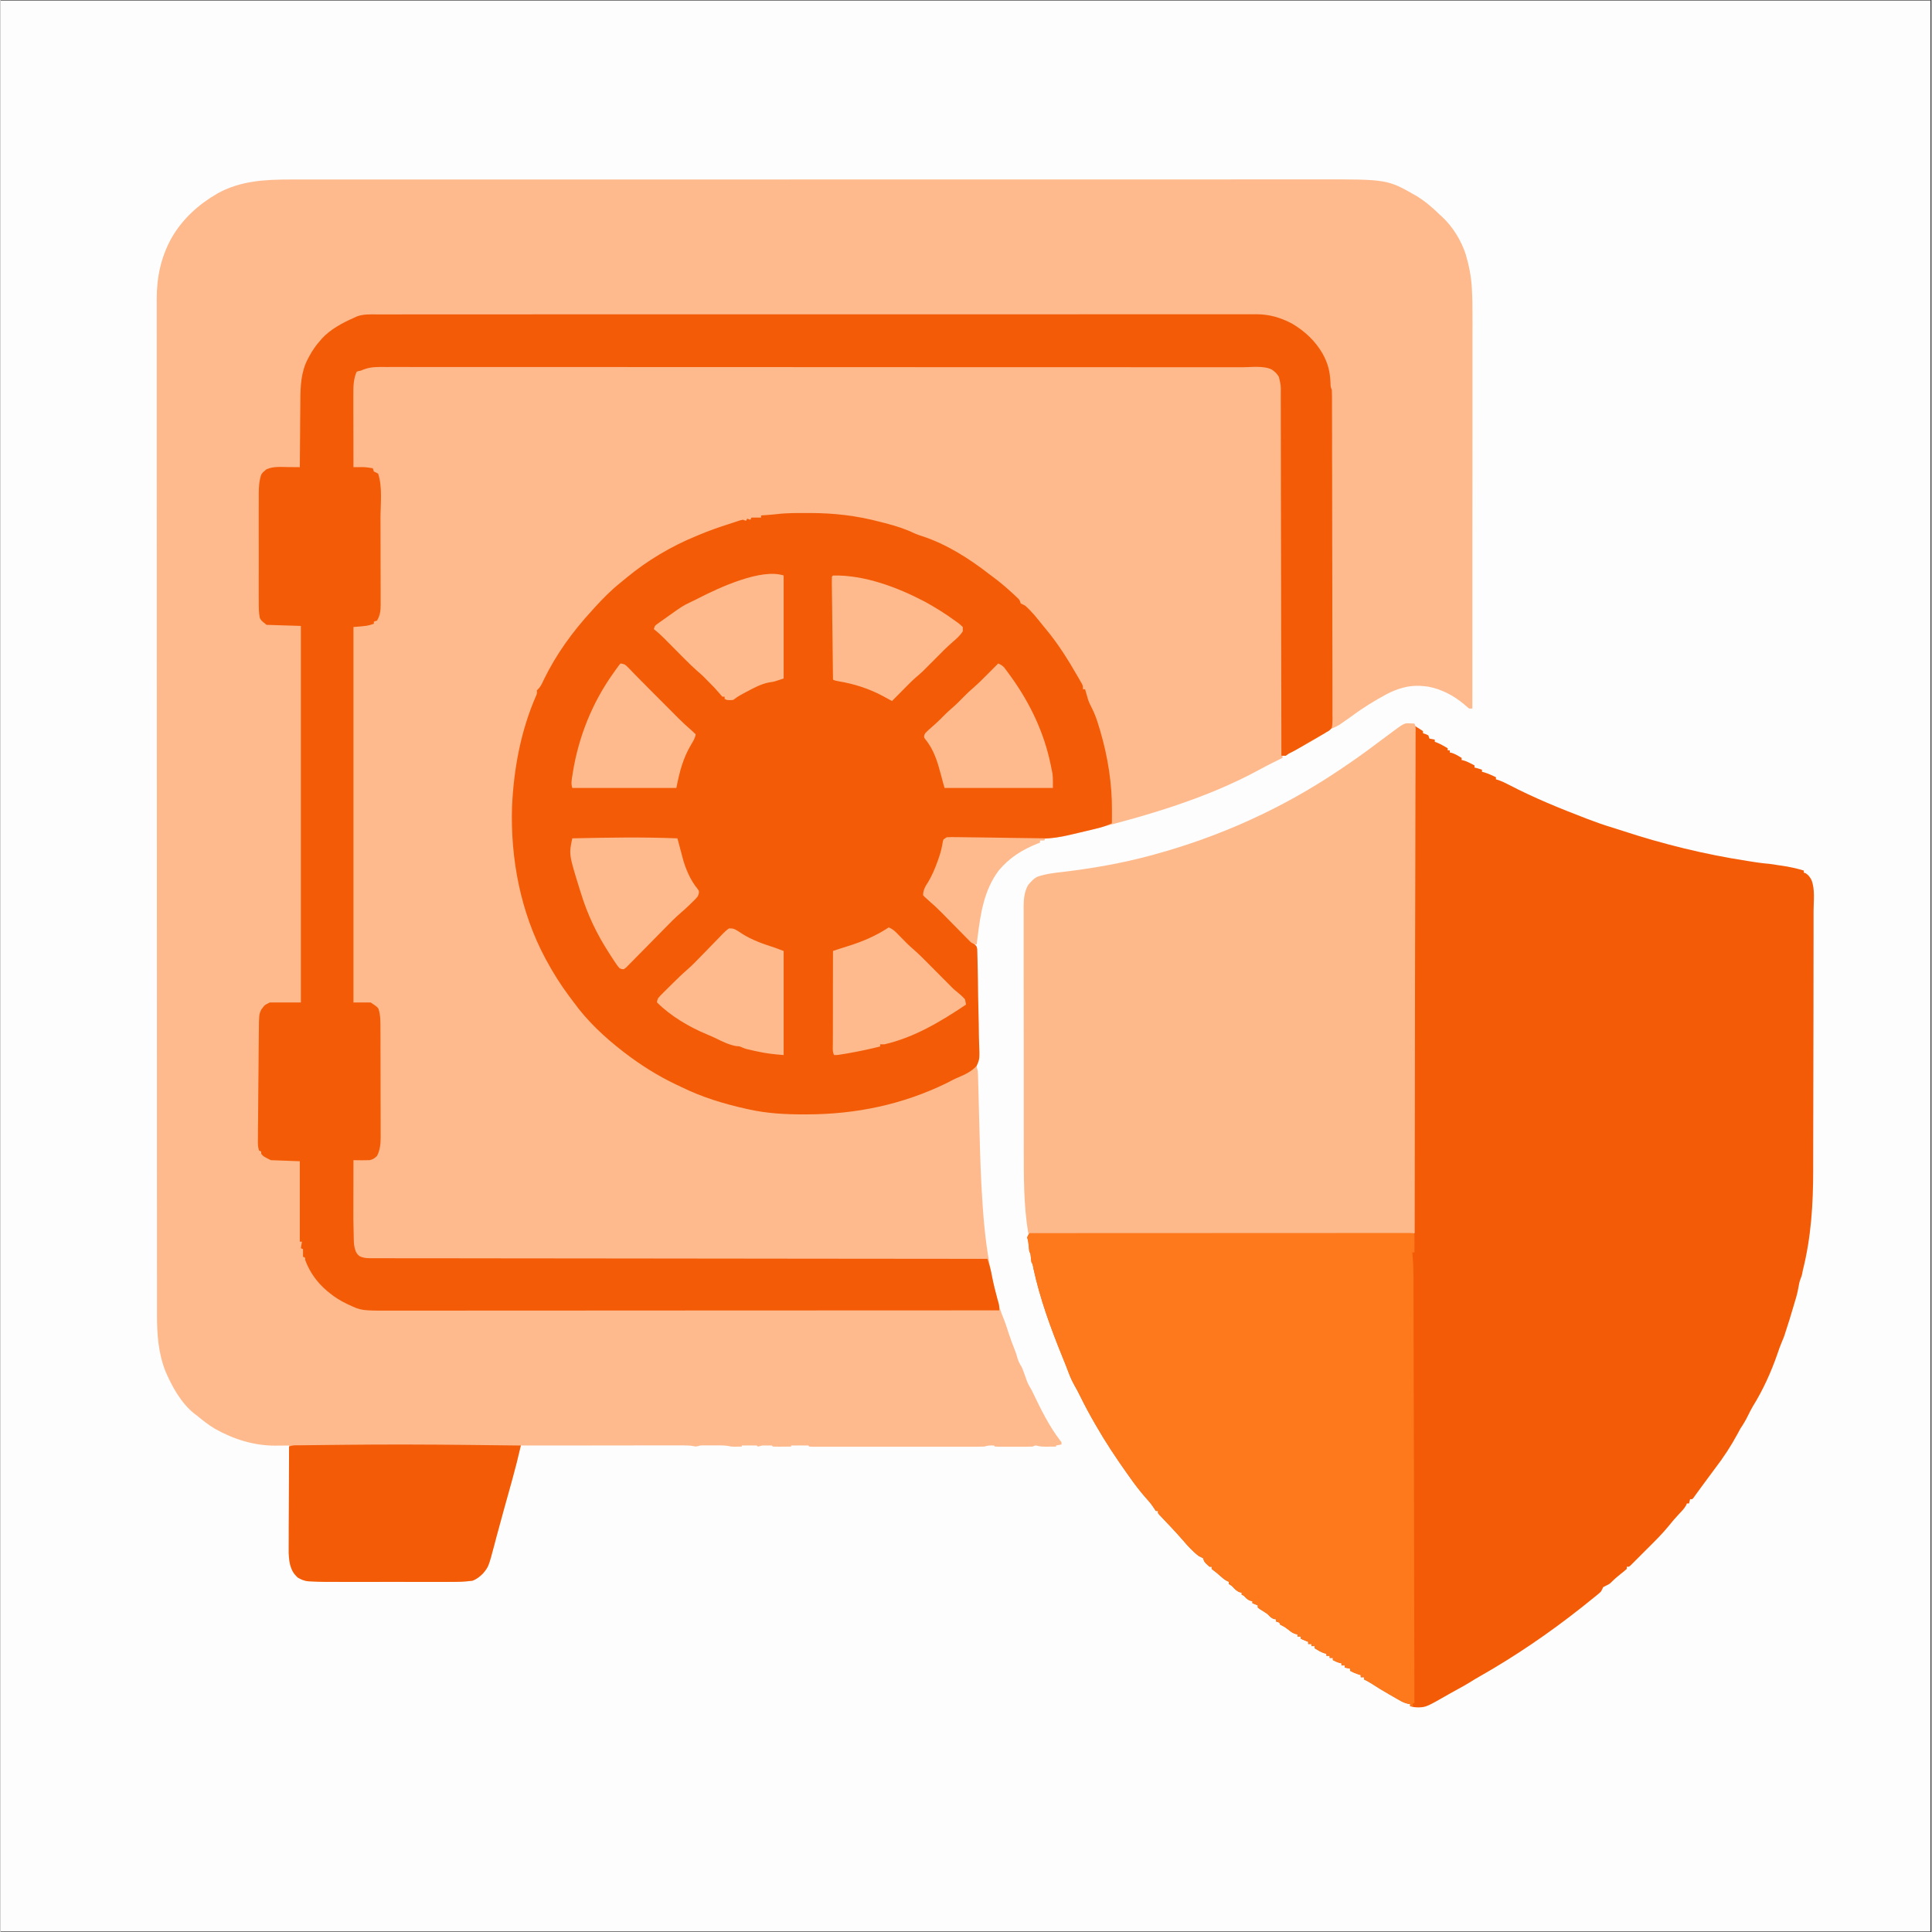 <svg xmlns="http://www.w3.org/2000/svg" xmlns:xlink="http://www.w3.org/1999/xlink" width="300" zoomAndPan="magnify" viewBox="0 0 224.88 225" height="300" preserveAspectRatio="xMidYMid meet" version="1.0"><rect x="0" y="0" width="224.88" height="225" fill="#333333" stroke="none"/><defs><clipPath id="16707f5795"><path d="M 0 0.059 L 224.762 0.059 L 224.762 224.938 L 0 224.938 Z M 0 0.059 " clip-rule="nonzero"/></clipPath></defs><g clip-path="url(#16707f5795)"><path fill="#fefdfd" d="M 0 0.059 L 224.879 0.059 L 224.879 224.941 L 0 224.941 Z M 0 0.059 " fill-opacity="1" fill-rule="nonzero"/></g><path fill="#feba8c" d="M 33.801 20.906 L 34.453 20.906 C 35.043 20.906 35.637 20.906 36.23 20.906 C 36.875 20.906 37.52 20.906 38.164 20.906 C 39.297 20.906 40.426 20.906 41.559 20.906 C 43.238 20.906 44.922 20.906 46.602 20.906 C 50.129 20.902 53.66 20.902 57.188 20.902 L 57.449 20.902 C 59.379 20.902 61.309 20.902 63.234 20.902 L 65.887 20.902 C 72.523 20.902 79.156 20.902 85.793 20.902 C 93.297 20.902 100.801 20.898 108.305 20.898 L 108.586 20.898 C 111.453 20.895 114.32 20.895 117.191 20.895 L 126.047 20.895 C 128.848 20.895 131.648 20.895 134.449 20.895 C 137.352 20.891 140.25 20.891 143.152 20.895 C 144.824 20.895 146.496 20.895 148.164 20.891 C 149.285 20.891 150.402 20.891 151.52 20.891 C 152.152 20.895 152.789 20.895 153.426 20.891 C 161.512 20.879 161.512 20.879 164.875 22.805 C 165.918 23.434 166.793 24.199 167.66 25.047 L 167.91 25.27 C 169.117 26.391 170.121 28.027 170.629 29.59 C 171.02 30.914 171.281 32.211 171.352 33.59 L 171.367 33.891 C 171.418 34.883 171.426 35.879 171.422 36.875 C 171.422 37.074 171.422 37.27 171.426 37.469 C 171.426 38.008 171.422 38.547 171.422 39.086 C 171.422 39.672 171.422 40.254 171.422 40.84 C 171.422 41.848 171.422 42.859 171.422 43.867 C 171.422 45.328 171.422 46.785 171.422 48.246 C 171.422 50.613 171.418 52.984 171.418 55.352 C 171.418 57.652 171.414 59.949 171.414 62.25 L 171.414 64.816 C 171.414 70.715 171.41 76.617 171.41 82.516 L 171.035 82.516 C 170.828 82.355 170.633 82.191 170.441 82.016 C 169.234 81.004 167.832 80.262 166.277 79.969 C 166.031 79.934 165.785 79.91 165.535 79.891 L 165.285 79.871 C 163.914 79.812 162.648 80.211 161.445 80.832 C 160.027 81.594 158.652 82.438 157.367 83.402 C 156.996 83.672 156.625 83.93 156.246 84.188 L 155.883 84.434 C 155.566 84.625 155.262 84.754 154.918 84.891 C 154.758 84.988 154.602 85.094 154.449 85.203 C 153.188 86.062 151.852 86.828 150.473 87.48 C 150.164 87.629 150.164 87.629 149.902 87.844 L 149.672 88.012 L 149.297 88.012 L 149.297 88.262 L 148.934 88.441 C 148.672 88.57 148.414 88.699 148.152 88.828 C 147.617 89.098 147.082 89.375 146.555 89.664 C 140.531 92.941 133.68 94.953 127.066 96.617 L 126.711 96.707 C 126.375 96.793 126.035 96.875 125.695 96.961 L 125.398 97.035 C 125.078 97.113 124.758 97.188 124.434 97.258 L 124.012 97.359 C 122.527 97.68 121.082 97.68 119.57 97.664 C 119.301 97.664 119.027 97.664 118.758 97.664 C 118.051 97.66 117.344 97.656 116.637 97.652 C 115.5 97.645 114.363 97.641 113.227 97.637 C 112.828 97.633 112.43 97.633 112.035 97.629 L 111.312 97.625 L 110.977 97.621 C 110.441 97.602 110.441 97.602 109.941 97.758 C 109.867 98.039 109.797 98.324 109.738 98.609 C 109.359 100.254 108.738 101.84 107.836 103.27 C 107.676 103.523 107.676 103.523 107.52 103.895 L 107.566 104.254 C 107.918 104.711 108.352 105.066 108.785 105.441 C 109.371 105.945 109.926 106.473 110.473 107.02 L 110.715 107.266 C 110.969 107.523 111.227 107.777 111.48 108.035 L 111.996 108.555 C 112.375 108.934 112.754 109.312 113.133 109.695 C 113.312 109.879 113.312 109.879 113.512 110.039 L 113.688 110.25 C 113.734 110.516 113.734 110.516 113.734 110.824 L 113.734 111.18 L 113.73 111.57 L 113.73 111.98 C 113.73 112.43 113.727 112.883 113.723 113.332 C 113.719 113.645 113.719 113.957 113.719 114.266 C 113.719 115.004 113.715 115.742 113.711 116.48 C 113.699 117.883 113.695 119.281 113.691 120.684 C 113.691 121.145 113.688 121.602 113.684 122.062 L 113.68 122.91 L 113.68 123.297 L 113.676 123.656 L 113.676 123.965 C 113.688 124.242 113.746 124.477 113.812 124.742 C 113.828 124.91 113.836 125.078 113.84 125.246 L 113.848 125.547 L 113.855 125.875 L 113.867 126.219 C 113.871 126.469 113.879 126.719 113.887 126.969 C 113.895 127.371 113.906 127.77 113.918 128.172 C 113.949 129.312 113.98 130.453 114.008 131.594 C 114.082 134.508 114.168 137.418 114.375 140.328 L 114.398 140.656 C 114.598 143.5 114.93 146.324 115.562 149.105 L 115.629 149.395 C 115.766 150.008 115.91 150.617 116.062 151.23 L 116.16 151.621 C 116.332 152.289 116.551 152.918 116.816 153.555 C 117.039 154.105 117.215 154.672 117.398 155.242 C 117.629 155.953 117.898 156.648 118.172 157.348 C 118.281 157.641 118.375 157.926 118.453 158.227 C 118.566 158.609 118.723 158.887 118.938 159.227 C 119.168 159.77 119.355 160.328 119.551 160.883 C 119.691 161.234 119.867 161.527 120.062 161.848 C 120.145 162.016 120.227 162.18 120.305 162.348 C 121.191 164.188 122.145 166.125 123.398 167.746 L 123.559 167.969 L 123.559 168.219 L 122.934 168.344 L 122.934 168.469 C 122.656 168.473 122.379 168.477 122.098 168.477 L 121.629 168.48 C 121.184 168.469 121.184 168.469 120.84 168.398 C 120.539 168.316 120.539 168.316 120.188 168.469 C 119.855 168.48 119.527 168.488 119.195 168.488 L 118.906 168.488 C 118.703 168.488 118.5 168.488 118.297 168.488 C 117.984 168.484 117.672 168.488 117.359 168.488 C 117.164 168.488 116.965 168.488 116.77 168.488 L 116.484 168.488 C 116.262 168.484 116.035 168.48 115.812 168.469 L 115.688 168.344 C 115.27 168.328 114.965 168.336 114.562 168.469 C 114.293 168.48 114.02 168.484 113.746 168.484 L 113.492 168.488 C 113.215 168.488 112.934 168.488 112.652 168.484 L 112.051 168.488 C 111.508 168.488 110.961 168.488 110.418 168.488 C 109.848 168.488 109.277 168.488 108.711 168.488 C 107.754 168.488 106.797 168.488 105.844 168.488 C 104.734 168.484 103.629 168.484 102.523 168.488 C 101.574 168.488 100.625 168.488 99.676 168.488 C 99.109 168.488 98.539 168.488 97.973 168.488 C 97.441 168.488 96.906 168.488 96.375 168.488 C 96.176 168.488 95.98 168.488 95.785 168.488 C 95.52 168.488 95.25 168.488 94.984 168.484 L 94.531 168.484 L 94.199 168.469 L 94.074 168.344 C 93.738 168.336 93.402 168.332 93.066 168.336 L 92.781 168.34 C 92.547 168.34 92.312 168.344 92.074 168.344 L 92.074 168.469 C 91.723 168.473 91.375 168.477 91.023 168.477 L 90.719 168.48 C 90.461 168.48 90.207 168.477 89.953 168.469 L 89.828 168.344 C 89.578 168.34 89.328 168.34 89.078 168.344 L 88.703 168.344 L 88.438 168.414 L 88.203 168.469 L 88.078 168.344 C 87.785 168.336 87.488 168.336 87.195 168.336 L 86.707 168.34 L 86.328 168.344 L 86.328 168.469 C 86.133 168.473 85.938 168.477 85.742 168.477 L 85.414 168.48 C 85.078 168.469 85.078 168.469 84.789 168.406 C 84.438 168.344 84.113 168.328 83.754 168.328 L 81.777 168.328 C 81.465 168.332 81.465 168.332 81.203 168.418 C 80.957 168.469 80.957 168.469 80.68 168.41 C 80.281 168.336 79.914 168.328 79.508 168.332 L 79.262 168.328 C 78.992 168.328 78.719 168.332 78.449 168.332 L 77.867 168.332 C 77.34 168.332 76.809 168.332 76.281 168.332 C 75.73 168.332 75.18 168.332 74.629 168.332 C 73.582 168.332 72.539 168.336 71.496 168.336 C 70.305 168.336 69.117 168.34 67.93 168.34 C 65.484 168.34 63.039 168.344 60.594 168.344 L 60.5 168.75 C 60.234 169.891 59.953 171.02 59.637 172.148 L 59.512 172.602 C 59.379 173.074 59.25 173.547 59.117 174.023 L 58.598 175.887 L 58.473 176.348 C 58.262 177.105 58.055 177.859 57.852 178.617 L 57.734 179.055 C 57.664 179.324 57.594 179.594 57.523 179.863 C 56.832 182.469 56.832 182.469 56.18 183.25 C 55.82 183.613 55.449 183.906 54.969 184.086 C 54.062 184.215 53.168 184.23 52.25 184.227 L 51.777 184.23 C 51.352 184.23 50.922 184.23 50.496 184.23 C 50.047 184.227 49.598 184.23 49.148 184.23 C 48.395 184.23 47.641 184.23 46.887 184.227 C 46.02 184.227 45.152 184.227 44.285 184.227 C 43.535 184.23 42.785 184.23 42.039 184.23 C 41.59 184.227 41.145 184.227 40.699 184.23 C 37.527 184.23 37.527 184.23 36.23 184.172 L 35.762 184.148 C 35.309 184.078 35 183.945 34.605 183.711 C 34.176 183.301 33.957 182.965 33.777 182.395 C 33.582 181.703 33.555 181.059 33.566 180.344 L 33.566 179.949 C 33.566 179.52 33.566 179.094 33.57 178.668 C 33.57 178.367 33.57 178.07 33.57 177.773 C 33.574 176.992 33.578 176.211 33.582 175.43 C 33.586 174.633 33.586 173.836 33.59 173.035 C 33.594 171.473 33.598 169.91 33.605 168.344 L 33.383 168.348 C 33.043 168.352 32.703 168.352 32.363 168.355 L 32.012 168.359 C 29.527 168.367 27.141 167.617 24.984 166.402 C 24.223 165.949 23.543 165.41 22.863 164.848 L 22.617 164.664 C 21.055 163.457 19.965 161.469 19.207 159.695 C 18.375 157.582 18.223 155.418 18.223 153.172 L 18.223 152.543 C 18.223 151.969 18.223 151.395 18.223 150.82 C 18.223 150.191 18.223 149.566 18.223 148.941 C 18.223 147.703 18.219 146.461 18.219 145.219 C 18.219 143.734 18.219 142.246 18.219 140.762 C 18.215 137.254 18.215 133.75 18.215 130.242 C 18.215 128.457 18.215 126.672 18.215 124.891 C 18.215 117.523 18.215 110.148 18.211 102.77 C 18.211 96.867 18.207 90.965 18.203 85.062 C 18.203 80.82 18.199 76.578 18.199 72.332 L 18.199 72.07 C 18.203 69.422 18.203 66.648 18.199 63.754 C 18.199 61.035 18.199 58.32 18.195 55.605 C 18.195 52.793 18.195 49.98 18.195 47.168 C 18.195 45.547 18.195 43.926 18.195 42.305 C 18.191 41.223 18.191 40.137 18.195 39.055 C 18.195 38.438 18.195 37.82 18.191 37.203 C 18.191 36.645 18.191 36.082 18.191 35.52 C 18.195 35.316 18.191 35.117 18.191 34.914 C 18.18 32.34 18.668 29.945 19.938 27.68 C 21.23 25.453 23.086 23.785 25.301 22.512 C 27.961 21.047 30.832 20.902 33.801 20.906 " fill-opacity="1" fill-rule="nonzero"/><path fill="#f35b07" d="M 164.664 84.516 C 165 84.719 165.336 84.922 165.66 85.141 L 165.66 85.391 L 165.965 85.492 L 166.285 85.641 L 166.41 86.016 L 167.035 86.141 L 167.035 86.391 L 167.293 86.484 C 167.73 86.668 168.125 86.898 168.535 87.137 L 168.535 87.387 L 168.785 87.387 L 168.785 87.637 L 168.98 87.668 C 169.414 87.805 169.77 88.031 170.16 88.262 L 170.16 88.512 L 170.375 88.559 C 170.672 88.641 170.918 88.754 171.191 88.895 L 171.457 89.031 L 171.66 89.137 L 171.66 89.387 L 171.887 89.441 C 172.102 89.5 172.32 89.566 172.531 89.637 L 172.531 89.887 L 172.746 89.934 C 173.055 90.02 173.332 90.137 173.625 90.27 L 173.93 90.406 L 174.156 90.512 L 174.156 90.762 L 174.461 90.852 C 174.902 91.012 175.297 91.203 175.715 91.422 C 178.574 92.91 181.578 94.137 184.59 95.289 L 184.852 95.391 C 185.812 95.758 186.773 96.098 187.758 96.391 C 188.152 96.508 188.543 96.637 188.934 96.766 C 193.684 98.324 198.449 99.492 203.391 100.258 L 203.836 100.328 L 204.27 100.395 L 204.656 100.453 C 205.094 100.52 205.535 100.562 205.977 100.602 C 206.324 100.637 206.668 100.699 207.016 100.758 L 207.395 100.809 C 208.289 100.938 209.148 101.121 210.012 101.383 L 210.012 101.629 L 210.23 101.699 C 210.562 101.914 210.73 102.148 210.91 102.496 C 211.332 103.574 211.152 104.941 211.148 106.086 L 211.148 106.715 C 211.148 107.289 211.148 107.863 211.148 108.438 C 211.145 109.055 211.145 109.672 211.145 110.289 C 211.145 111.348 211.141 112.41 211.141 113.469 C 211.137 114.98 211.137 116.488 211.137 117.996 C 211.133 120.672 211.129 123.344 211.121 126.016 C 211.117 127.461 211.113 128.906 211.113 130.352 C 211.113 131.648 211.109 132.941 211.105 134.238 C 211.102 134.914 211.102 135.59 211.102 136.262 C 211.105 140.246 210.867 144.105 209.887 147.98 L 209.828 148.309 C 209.762 148.605 209.762 148.605 209.637 148.918 C 209.508 149.242 209.449 149.535 209.395 149.879 C 209.297 150.449 209.16 150.992 208.984 151.543 C 208.91 151.785 208.84 152.023 208.77 152.266 C 208.633 152.75 208.484 153.23 208.336 153.711 L 208.25 153.977 C 207.719 155.672 207.719 155.672 207.461 156.258 C 207.254 156.738 207.09 157.227 206.922 157.719 C 206.188 159.828 205.25 161.895 204.07 163.793 C 203.863 164.148 203.68 164.508 203.5 164.879 C 203.246 165.398 202.969 165.867 202.641 166.348 C 202.531 166.547 202.422 166.75 202.312 166.957 C 201.547 168.375 200.672 169.719 199.688 170.996 C 199.324 171.473 198.973 171.953 198.621 172.438 C 198.406 172.73 198.191 173.02 197.977 173.312 C 197.836 173.504 197.695 173.695 197.559 173.887 L 197.355 174.164 L 197.18 174.414 L 197.02 174.594 L 196.77 174.594 L 196.645 175.09 L 196.395 175.09 L 196.309 175.297 C 196.098 175.68 195.812 175.973 195.512 176.285 C 195.086 176.738 194.676 177.207 194.289 177.699 C 193.543 178.617 192.707 179.441 191.867 180.277 C 191.59 180.555 191.312 180.832 191.035 181.109 C 190.859 181.285 190.684 181.461 190.508 181.637 L 189.824 182.32 L 189.648 182.461 L 189.398 182.461 L 189.398 182.711 C 189.188 182.898 188.973 183.078 188.75 183.25 C 188.379 183.547 188.027 183.836 187.691 184.172 C 187.398 184.461 187.398 184.461 187 184.656 L 186.652 184.836 C 186.566 185.004 186.484 185.168 186.402 185.336 C 186.203 185.535 186.203 185.535 185.969 185.723 L 185.707 185.938 L 185.426 186.164 L 185.133 186.398 C 184.848 186.629 184.562 186.859 184.277 187.086 L 184.055 187.262 C 180.34 190.199 176.375 192.902 172.258 195.238 C 171.875 195.453 171.504 195.676 171.137 195.91 C 170.664 196.207 170.176 196.473 169.684 196.738 C 169.387 196.898 169.094 197.062 168.801 197.23 C 166.035 198.812 166.035 198.812 165.105 198.844 C 164.762 198.832 164.488 198.809 164.164 198.703 L 164.164 198.453 L 163.891 198.414 C 163.512 198.324 163.234 198.188 162.895 197.992 L 162.527 197.785 L 162.148 197.562 L 161.777 197.352 C 161.035 196.93 160.305 196.484 159.586 196.016 C 159.328 195.855 159.062 195.711 158.789 195.582 L 158.789 195.332 L 158.414 195.332 L 158.414 195.082 L 158.07 194.973 C 157.75 194.859 157.465 194.742 157.168 194.582 L 157.168 194.332 L 156.543 194.207 L 156.543 193.957 L 156.168 193.957 L 156.168 193.707 L 155.949 193.66 C 155.664 193.582 155.426 193.469 155.168 193.332 L 155.168 193.082 L 154.793 193.082 L 154.793 192.832 L 154.418 192.832 L 154.418 192.582 L 154.223 192.551 C 153.789 192.418 153.434 192.191 153.043 191.957 L 153.043 191.707 L 152.668 191.707 L 152.668 191.457 L 152.293 191.457 L 152.293 191.207 L 151.996 191.09 C 151.668 190.957 151.668 190.957 151.418 190.832 L 151.418 190.582 L 151.043 190.582 L 151.043 190.332 L 150.824 190.293 C 150.5 190.195 150.309 190.055 150.047 189.84 C 149.789 189.641 149.562 189.469 149.273 189.324 C 149.195 189.289 149.121 189.25 149.047 189.211 L 148.922 188.961 L 148.547 188.836 L 148.547 188.586 L 148.328 188.555 C 147.961 188.434 147.82 188.234 147.547 187.961 C 147.25 187.762 146.953 187.566 146.648 187.383 L 146.422 187.211 L 146.422 186.961 L 145.797 186.711 L 145.797 186.461 L 145.578 186.43 C 145.219 186.309 145.055 186.109 144.797 185.836 L 144.547 185.711 L 144.547 185.461 L 144.336 185.438 C 143.93 185.293 143.719 185.02 143.422 184.711 L 143.047 184.461 L 143.047 184.211 C 142.977 184.18 142.906 184.148 142.828 184.113 C 142.527 183.949 142.305 183.762 142.051 183.531 C 141.793 183.301 141.547 183.086 141.27 182.887 L 141.051 182.711 L 141.051 182.461 L 140.801 182.461 C 140.203 181.926 140.203 181.926 140.051 181.465 C 139.887 181.375 139.719 181.293 139.551 181.215 C 138.836 180.668 138.254 180.02 137.676 179.34 C 137.16 178.75 136.629 178.172 136.09 177.602 L 135.848 177.348 C 135.688 177.176 135.527 177.008 135.367 176.84 L 135.145 176.605 L 134.945 176.398 L 134.805 176.215 L 134.805 175.965 L 134.555 175.965 C 134.434 175.793 134.316 175.613 134.199 175.434 C 133.945 175.055 133.637 174.723 133.336 174.383 C 132.695 173.645 132.113 172.891 131.555 172.094 C 131.438 171.93 131.32 171.766 131.203 171.602 C 129.902 169.773 128.676 167.922 127.559 165.973 L 127.41 165.715 C 126.836 164.719 126.293 163.711 125.785 162.68 C 125.551 162.199 125.301 161.727 125.035 161.262 C 124.785 160.812 124.582 160.363 124.402 159.879 C 124.16 159.238 123.91 158.598 123.648 157.965 C 122.289 154.621 121.062 151.254 120.293 147.715 C 120.211 147.262 120.211 147.262 120.062 146.98 C 120.023 146.727 119.996 146.473 119.973 146.215 C 119.945 145.973 119.945 145.973 119.812 145.73 C 119.785 145.527 119.766 145.32 119.75 145.117 C 119.719 144.746 119.68 144.461 119.562 144.109 L 119.812 143.609 L 164.664 143.609 Z M 93.957 59.746 L 94.312 59.746 C 97.113 59.75 99.734 60.059 102.445 60.777 C 102.625 60.824 102.805 60.871 102.984 60.914 C 104.191 61.227 105.324 61.574 106.445 62.117 C 106.742 62.242 107.02 62.344 107.324 62.438 C 110.18 63.371 112.836 65.062 115.188 66.898 L 115.574 67.184 C 116.371 67.773 117.117 68.406 117.844 69.078 L 118.094 69.305 L 118.32 69.523 L 118.527 69.715 C 118.688 69.898 118.688 69.898 118.812 70.273 C 118.977 70.359 119.145 70.441 119.312 70.523 C 120.121 71.215 120.773 72.066 121.434 72.895 C 121.551 73.035 121.668 73.176 121.781 73.312 C 123.176 74.992 124.32 76.824 125.41 78.715 L 125.605 79.055 L 125.785 79.371 L 125.945 79.648 C 126.059 79.891 126.059 79.891 126.059 80.266 L 126.309 80.266 C 126.336 80.371 126.363 80.473 126.395 80.578 L 126.52 81 L 126.637 81.414 C 126.758 81.789 126.922 82.125 127.105 82.477 C 127.473 83.188 127.711 83.922 127.941 84.688 L 128.07 85.117 C 128.961 88.129 129.465 91.328 129.438 94.469 L 129.438 94.887 C 129.438 95.219 129.434 95.551 129.43 95.883 C 128.789 96.18 128.168 96.375 127.48 96.531 L 127.176 96.605 C 126.961 96.656 126.75 96.703 126.539 96.754 C 126.215 96.828 125.895 96.902 125.574 96.98 L 124.949 97.125 L 124.668 97.191 C 123.492 97.465 122.367 97.672 121.16 97.66 L 120.797 97.66 C 120.41 97.656 120.02 97.656 119.633 97.652 L 118.816 97.652 C 118.102 97.648 117.391 97.645 116.68 97.645 C 115.535 97.637 114.391 97.633 113.25 97.629 C 112.848 97.629 112.449 97.629 112.051 97.625 L 111.32 97.621 L 110.984 97.621 C 110.445 97.602 110.445 97.602 109.941 97.758 C 109.867 98.039 109.797 98.324 109.738 98.609 C 109.359 100.254 108.738 101.84 107.836 103.27 C 107.676 103.523 107.676 103.523 107.52 103.895 L 107.566 104.254 C 107.918 104.711 108.352 105.066 108.785 105.441 C 109.371 105.945 109.926 106.473 110.473 107.02 L 110.715 107.266 C 110.969 107.523 111.227 107.777 111.48 108.035 L 111.996 108.555 C 112.375 108.934 112.754 109.312 113.133 109.695 C 113.312 109.879 113.312 109.879 113.508 110.039 C 113.688 110.25 113.688 110.25 113.742 110.512 L 113.75 110.812 L 113.762 111.16 L 113.773 111.543 L 113.785 111.945 C 113.824 113.336 113.84 114.73 113.855 116.121 C 113.863 116.781 113.879 117.441 113.898 118.102 C 113.922 118.898 113.938 119.695 113.941 120.492 C 113.945 120.797 113.953 121.102 113.965 121.402 C 114.039 123.328 114.039 123.328 113.688 124.117 C 113.098 124.785 112.309 125.148 111.5 125.488 C 111.062 125.672 110.648 125.895 110.23 126.117 C 105.051 128.645 99.633 129.77 93.887 129.781 L 93.539 129.781 C 91.41 129.785 89.293 129.672 87.211 129.211 L 86.836 129.129 C 84.242 128.555 81.699 127.781 79.316 126.605 C 79.082 126.492 78.848 126.383 78.613 126.273 C 76.527 125.277 74.543 124.027 72.711 122.621 L 72.473 122.438 C 70.352 120.801 68.324 118.902 66.754 116.723 C 66.57 116.473 66.383 116.223 66.195 115.977 C 65.219 114.668 64.367 113.312 63.59 111.875 L 63.449 111.617 C 60.574 106.238 59.383 100.051 59.57 93.988 C 59.77 89.523 60.59 85.094 62.391 80.988 C 62.488 80.746 62.488 80.746 62.465 80.391 L 62.625 80.238 C 62.941 79.918 63.098 79.527 63.285 79.129 C 64.73 76.172 66.617 73.57 68.84 71.148 L 69.184 70.766 C 70.156 69.695 71.129 68.711 72.262 67.809 C 72.469 67.641 72.676 67.473 72.879 67.301 C 75.344 65.258 78.121 63.613 81.082 62.402 L 81.32 62.301 C 82.473 61.82 83.641 61.406 84.828 61.027 L 85.297 60.875 L 85.734 60.73 L 86.129 60.602 L 86.453 60.527 L 86.828 60.652 L 86.953 60.402 L 87.328 60.527 L 87.453 60.277 L 88.578 60.277 L 88.578 60.027 C 88.73 60.016 88.73 60.016 88.891 60.004 L 89.312 59.973 L 89.727 59.941 C 89.965 59.922 90.207 59.902 90.449 59.871 C 91.613 59.73 92.785 59.746 93.957 59.746 " fill-opacity="1" fill-rule="nonzero"/><path fill="#f35b07" d="M 43.871 36.617 L 44.41 36.617 C 44.91 36.613 45.406 36.617 45.902 36.617 C 46.445 36.617 46.984 36.617 47.523 36.613 C 48.473 36.613 49.422 36.613 50.367 36.613 C 51.777 36.617 53.188 36.613 54.598 36.613 C 57.113 36.609 59.629 36.609 62.148 36.609 C 65.09 36.613 68.035 36.613 70.977 36.609 C 75.117 36.609 79.254 36.609 83.395 36.609 L 87.668 36.609 C 92.613 36.609 97.555 36.609 102.5 36.605 C 108.793 36.602 115.082 36.602 121.375 36.605 C 123.578 36.605 125.777 36.602 127.98 36.602 C 130.484 36.598 132.984 36.598 135.488 36.602 C 136.891 36.602 138.293 36.602 139.691 36.602 C 140.629 36.598 141.566 36.598 142.5 36.602 C 143.035 36.602 143.566 36.602 144.102 36.602 C 144.586 36.598 145.07 36.602 145.559 36.602 C 145.812 36.602 146.07 36.602 146.324 36.598 C 147.809 36.609 149.102 36.996 150.414 37.688 C 151.891 38.57 153.086 39.668 153.957 41.164 C 154.609 42.34 154.836 43.293 154.891 44.629 C 154.898 45.039 154.898 45.039 155.043 45.41 C 155.055 45.629 155.059 45.852 155.059 46.07 L 155.062 46.488 L 155.062 47.434 C 155.066 47.879 155.066 48.328 155.066 48.773 C 155.066 49.254 155.066 49.738 155.07 50.219 C 155.074 51.383 155.074 52.547 155.074 53.707 L 155.078 54.695 C 155.082 57.203 155.086 59.715 155.086 62.227 L 155.086 62.582 C 155.086 64.484 155.094 66.387 155.098 68.289 C 155.102 70.242 155.105 72.191 155.105 74.145 C 155.105 75.242 155.109 76.34 155.113 77.434 C 155.117 78.367 155.117 79.301 155.117 80.234 C 155.113 80.711 155.117 81.188 155.117 81.664 C 155.121 82.18 155.121 82.695 155.117 83.215 L 155.125 83.672 C 155.121 84.047 155.113 84.395 155.043 84.766 C 154.742 85.102 154.742 85.102 154.418 85.266 L 154.148 85.438 L 153.883 85.586 L 153.582 85.758 L 153.27 85.938 C 153.055 86.059 152.844 86.18 152.629 86.301 L 152.324 86.477 C 151.984 86.672 151.648 86.871 151.316 87.074 C 150.902 87.328 150.48 87.551 150.043 87.762 L 149.672 88.012 L 149.172 88.012 L 149.172 87.734 C 149.16 81.633 149.152 75.531 149.137 69.434 L 149.137 69.039 C 149.133 66.93 149.129 64.82 149.125 62.711 C 149.125 60.551 149.121 58.387 149.113 56.223 C 149.109 54.891 149.109 53.555 149.109 52.219 C 149.105 51.305 149.105 50.391 149.102 49.473 C 149.102 48.945 149.098 48.418 149.102 47.891 C 149.102 47.406 149.098 46.922 149.098 46.438 C 149.094 46.262 149.094 46.09 149.098 45.914 C 149.117 44.879 149.117 44.879 148.875 43.883 C 148.645 43.496 148.418 43.285 148.047 43.035 C 147.105 42.566 145.664 42.77 144.641 42.77 L 144.105 42.77 C 143.621 42.77 143.133 42.77 142.645 42.77 C 142.117 42.77 141.586 42.77 141.055 42.77 C 140.004 42.77 138.953 42.766 137.902 42.766 C 136.641 42.766 135.383 42.766 134.121 42.766 C 131.078 42.762 128.035 42.762 124.992 42.762 C 123.555 42.762 122.117 42.762 120.676 42.762 C 114.512 42.758 108.344 42.758 102.176 42.758 L 101.711 42.758 C 96.707 42.758 91.707 42.754 86.707 42.75 C 80.84 42.75 74.973 42.75 69.105 42.746 L 68.672 42.746 C 66.371 42.746 64.07 42.746 61.77 42.742 C 59.461 42.742 57.148 42.742 54.84 42.742 C 53.465 42.742 52.094 42.742 50.719 42.742 C 49.801 42.738 48.887 42.738 47.969 42.742 C 47.445 42.742 46.922 42.742 46.398 42.738 C 45.926 42.738 45.449 42.738 44.973 42.742 C 44.723 42.742 44.469 42.738 44.219 42.738 C 43.375 42.742 42.746 42.812 41.977 43.16 L 41.711 43.215 L 41.477 43.285 C 41.109 44.102 41.086 45 41.09 45.883 L 41.09 46.164 C 41.09 46.465 41.09 46.77 41.09 47.074 L 41.09 47.707 C 41.094 48.262 41.094 48.816 41.094 49.371 C 41.094 49.941 41.098 50.508 41.098 51.074 C 41.098 52.184 41.102 53.297 41.102 54.406 L 41.387 54.402 L 41.758 54.402 L 42.125 54.398 C 42.547 54.406 42.938 54.457 43.352 54.531 L 43.477 54.906 L 43.977 55.156 C 44.504 56.742 44.25 58.75 44.25 60.398 L 44.254 60.867 C 44.254 61.598 44.254 62.332 44.258 63.062 C 44.258 63.906 44.258 64.746 44.262 65.586 C 44.266 66.32 44.266 67.055 44.266 67.785 C 44.266 68.098 44.27 68.406 44.27 68.715 C 44.273 69.148 44.273 69.582 44.27 70.016 L 44.273 70.402 C 44.27 71.117 44.215 71.645 43.852 72.27 L 43.477 72.395 L 43.477 72.645 C 42.727 72.895 42.727 72.895 41.102 73.02 L 41.102 116.746 L 43.102 116.746 C 43.852 117.246 43.852 117.246 44.016 117.48 C 44.277 118.285 44.246 119.105 44.246 119.941 L 44.25 120.379 C 44.25 120.855 44.25 121.332 44.25 121.809 L 44.254 122.555 C 44.254 123.246 44.254 123.938 44.258 124.629 C 44.258 125.523 44.258 126.414 44.262 127.305 C 44.266 127.996 44.266 128.688 44.266 129.379 C 44.266 129.793 44.27 130.203 44.27 130.617 C 44.273 131.078 44.273 131.535 44.27 131.996 L 44.273 132.406 C 44.27 133.188 44.211 133.906 43.852 134.613 C 43.516 134.93 43.406 135.012 42.977 135.113 C 42.652 135.125 42.332 135.129 42.008 135.125 L 41.742 135.121 C 41.531 135.121 41.316 135.117 41.102 135.113 C 41.102 136.098 41.098 137.082 41.098 138.07 C 41.098 138.527 41.094 138.984 41.094 139.441 C 41.082 141.91 41.082 141.91 41.141 144.379 L 41.152 144.656 C 41.172 145.062 41.238 145.387 41.383 145.77 C 41.582 146.109 41.582 146.109 41.852 146.312 C 42.387 146.555 42.863 146.535 43.441 146.531 L 43.812 146.531 C 44.23 146.535 44.648 146.531 45.062 146.531 C 45.363 146.531 45.664 146.535 45.965 146.535 C 46.617 146.535 47.273 146.535 47.93 146.535 C 48.902 146.535 49.875 146.539 50.848 146.539 C 52.484 146.543 54.121 146.543 55.758 146.543 C 57.379 146.547 59 146.547 60.625 146.551 L 62.465 146.551 C 66.09 146.559 69.715 146.562 73.34 146.562 C 76.863 146.566 80.387 146.57 83.906 146.574 L 84.234 146.574 C 85.328 146.574 86.418 146.578 87.508 146.578 L 94.168 146.586 L 94.477 146.586 C 101.297 146.594 108.117 146.602 114.938 146.605 C 115 146.805 115.059 147.004 115.121 147.203 L 115.223 147.539 C 115.336 147.93 115.414 148.324 115.484 148.723 C 115.652 149.598 115.871 150.453 116.109 151.312 L 116.191 151.602 L 116.262 151.859 C 116.312 152.105 116.312 152.105 116.312 152.605 C 109.367 152.609 102.422 152.613 95.477 152.613 L 95.168 152.613 L 85.176 152.617 L 84.848 152.617 C 81.312 152.617 77.777 152.621 74.246 152.621 C 70.102 152.625 65.957 152.625 61.812 152.629 L 61.508 152.629 C 59.883 152.629 58.258 152.629 56.633 152.629 C 55 152.633 53.363 152.633 51.73 152.633 C 50.762 152.633 49.789 152.633 48.82 152.633 C 48.094 152.633 47.371 152.633 46.645 152.633 C 46.352 152.633 46.059 152.633 45.766 152.637 C 42.039 152.645 42.039 152.645 40.578 151.957 L 40.324 151.84 C 39.609 151.5 38.969 151.105 38.355 150.605 L 38.035 150.348 C 36.867 149.352 36.012 148.18 35.48 146.73 L 35.48 146.48 L 35.23 146.355 L 35.23 145.48 L 34.98 145.359 L 35.105 144.609 L 34.855 144.609 L 34.855 135.238 L 31.484 135.113 C 30.602 134.672 30.602 134.672 30.359 134.363 L 30.359 134.113 L 30.109 133.988 C 29.98 133.621 29.969 133.273 29.973 132.887 L 29.977 132.52 L 29.98 132.121 L 29.98 131.695 C 29.984 131.234 29.988 130.773 29.996 130.309 L 30.004 129.344 C 30.008 128.672 30.016 127.996 30.02 127.32 C 30.027 126.543 30.035 125.766 30.043 124.988 C 30.047 124.238 30.055 123.488 30.062 122.738 C 30.062 122.422 30.066 122.102 30.07 121.785 C 30.074 121.34 30.078 120.891 30.082 120.445 L 30.086 120.051 C 30.105 118.156 30.105 118.156 30.363 117.578 L 30.523 117.379 L 30.676 117.172 C 30.859 116.996 30.859 116.996 31.359 116.746 L 34.98 116.746 L 34.98 72.895 L 30.984 72.77 C 30.359 72.27 30.359 72.27 30.195 71.957 C 30.07 71.324 30.074 70.711 30.078 70.066 L 30.074 69.625 C 30.074 69.145 30.074 68.664 30.074 68.18 L 30.074 67.176 C 30.074 66.473 30.074 65.77 30.078 65.07 C 30.078 64.258 30.078 63.449 30.074 62.641 C 30.074 61.941 30.074 61.246 30.074 60.547 C 30.074 60.133 30.074 59.715 30.074 59.301 C 30.074 58.836 30.074 58.371 30.078 57.91 L 30.074 57.496 C 30.078 56.734 30.121 56.008 30.359 55.281 C 30.539 55.012 30.539 55.012 30.75 54.844 L 30.953 54.668 C 31.738 54.285 32.754 54.391 33.605 54.398 L 33.973 54.398 C 34.266 54.402 34.562 54.402 34.855 54.406 L 34.859 54.047 C 34.867 52.93 34.875 51.809 34.887 50.691 C 34.891 50.117 34.895 49.543 34.898 48.965 C 34.902 48.41 34.906 47.852 34.914 47.297 C 34.918 47.086 34.918 46.875 34.918 46.664 C 34.926 44.977 34.996 43.258 35.824 41.742 L 35.957 41.488 C 36.316 40.824 36.723 40.227 37.23 39.664 L 37.418 39.441 C 38.375 38.387 39.805 37.602 41.102 37.039 L 41.512 36.848 C 42.277 36.566 43.066 36.613 43.871 36.617 " fill-opacity="1" fill-rule="nonzero"/><path fill="#feb98b" d="M 164.141 84.242 L 164.438 84.254 L 164.664 84.266 C 164.855 84.648 164.805 85.047 164.801 85.469 L 164.801 85.773 C 164.801 86.109 164.797 86.449 164.797 86.789 L 164.797 87.52 C 164.793 88.195 164.793 88.867 164.793 89.539 C 164.789 90.266 164.789 90.988 164.785 91.715 C 164.785 92.973 164.781 94.227 164.777 95.484 C 164.773 97.301 164.77 99.121 164.766 100.938 C 164.758 103.887 164.75 106.832 164.742 109.781 C 164.734 112.645 164.73 115.512 164.723 118.375 L 164.723 118.641 L 164.703 126.719 L 164.703 126.969 C 164.691 132.516 164.676 138.062 164.664 143.609 C 159.324 143.699 153.988 143.754 148.648 143.75 C 148.016 143.75 147.379 143.75 146.746 143.75 L 145.902 143.75 C 144.172 143.75 142.441 143.75 140.711 143.75 C 139.234 143.75 137.762 143.75 136.285 143.75 C 134.363 143.75 132.441 143.75 130.52 143.75 L 130.242 143.75 C 129.609 143.75 128.977 143.75 128.34 143.75 C 127.488 143.75 126.637 143.75 125.785 143.75 C 125.477 143.75 125.168 143.75 124.855 143.75 C 123.129 143.75 121.41 143.723 119.688 143.609 C 119.148 140.363 119.168 137.059 119.168 133.777 L 119.168 132.824 C 119.168 132.059 119.164 131.289 119.164 130.523 C 119.164 129.902 119.164 129.277 119.164 128.656 C 119.164 126.883 119.164 125.109 119.164 123.34 L 119.164 122.762 C 119.164 121.215 119.164 119.672 119.16 118.125 C 119.16 116.531 119.156 114.938 119.156 113.34 C 119.156 112.449 119.156 111.559 119.156 110.664 C 119.156 109.828 119.156 108.992 119.156 108.152 C 119.156 107.848 119.156 107.539 119.156 107.234 C 119.152 106.812 119.156 106.395 119.156 105.977 L 119.152 105.609 C 119.156 104.719 119.227 103.891 119.656 103.098 C 119.969 102.715 120.258 102.379 120.688 102.129 C 121.688 101.766 122.727 101.656 123.777 101.535 C 127.191 101.129 130.609 100.531 133.93 99.633 L 134.371 99.512 C 142.008 97.426 149.215 94.176 155.793 89.762 L 156.113 89.547 C 157.531 88.598 158.922 87.621 160.277 86.586 C 160.785 86.203 161.301 85.824 161.812 85.445 L 162.117 85.219 C 163.48 84.211 163.48 84.211 164.141 84.242 " fill-opacity="1" fill-rule="nonzero"/><path fill="#fe791c" d="M 119.812 143.609 C 126.18 143.602 132.547 143.602 138.914 143.602 L 139.32 143.602 C 141.488 143.602 143.656 143.602 145.824 143.598 C 148.047 143.598 150.27 143.598 152.492 143.598 C 153.867 143.598 155.238 143.598 156.613 143.594 C 157.551 143.594 158.492 143.594 159.434 143.594 C 159.977 143.594 160.52 143.594 161.062 143.594 C 161.559 143.594 162.055 143.594 162.551 143.594 C 162.73 143.594 162.91 143.594 163.094 143.594 C 163.336 143.594 163.578 143.594 163.824 143.594 L 164.234 143.594 L 164.539 143.609 L 164.664 143.734 C 164.672 144.09 164.672 144.445 164.672 144.805 L 164.668 145.109 C 164.668 145.359 164.664 145.609 164.664 145.855 L 164.414 145.855 L 164.438 146.109 C 164.547 147.23 164.555 148.348 164.559 149.473 L 164.559 150.105 C 164.559 150.684 164.562 151.262 164.562 151.84 C 164.562 152.465 164.566 153.09 164.566 153.715 C 164.57 154.793 164.57 155.875 164.574 156.953 C 164.578 158.516 164.578 160.078 164.582 161.641 C 164.59 164.176 164.594 166.711 164.602 169.246 C 164.605 171.711 164.609 174.172 164.617 176.633 L 164.617 177.094 L 164.621 179.379 C 164.637 185.695 164.648 192.012 164.664 198.328 L 164.414 198.453 L 164.539 198.703 L 164.164 198.703 L 164.164 198.453 L 163.891 198.414 C 163.512 198.324 163.234 198.188 162.895 197.992 L 162.527 197.785 L 162.148 197.562 L 161.777 197.352 C 161.035 196.93 160.305 196.484 159.586 196.016 C 159.328 195.855 159.062 195.711 158.789 195.582 L 158.789 195.332 L 158.414 195.332 L 158.414 195.082 L 158.07 194.973 C 157.75 194.859 157.465 194.742 157.168 194.582 L 157.168 194.332 L 156.543 194.207 L 156.543 193.957 L 156.168 193.957 L 156.168 193.707 L 155.949 193.66 C 155.664 193.582 155.426 193.469 155.168 193.332 L 155.168 193.082 L 154.793 193.082 L 154.793 192.832 L 154.418 192.832 L 154.418 192.582 L 154.223 192.551 C 153.789 192.418 153.434 192.191 153.043 191.957 L 153.043 191.707 L 152.668 191.707 L 152.668 191.457 L 152.293 191.457 L 152.293 191.207 L 151.996 191.09 C 151.668 190.957 151.668 190.957 151.418 190.832 L 151.418 190.582 L 151.043 190.582 L 151.043 190.332 L 150.824 190.293 C 150.5 190.195 150.309 190.055 150.047 189.84 C 149.789 189.641 149.562 189.469 149.273 189.324 C 149.195 189.289 149.121 189.25 149.047 189.211 L 148.922 188.961 L 148.547 188.836 L 148.547 188.586 L 148.328 188.555 C 147.961 188.434 147.82 188.234 147.547 187.961 C 147.25 187.762 146.953 187.566 146.648 187.383 L 146.422 187.211 L 146.422 186.961 L 145.797 186.711 L 145.797 186.461 L 145.578 186.43 C 145.219 186.309 145.055 186.109 144.797 185.836 L 144.547 185.711 L 144.547 185.461 L 144.336 185.438 C 143.93 185.293 143.719 185.02 143.422 184.711 L 143.047 184.461 L 143.047 184.211 C 142.977 184.18 142.906 184.148 142.828 184.113 C 142.527 183.949 142.305 183.762 142.051 183.531 C 141.793 183.301 141.547 183.086 141.27 182.887 L 141.051 182.711 L 141.051 182.461 L 140.801 182.461 C 140.203 181.926 140.203 181.926 140.051 181.465 C 139.887 181.375 139.719 181.293 139.551 181.215 C 138.836 180.668 138.254 180.02 137.676 179.34 C 137.16 178.75 136.629 178.172 136.09 177.602 L 135.848 177.348 C 135.688 177.176 135.527 177.008 135.367 176.84 L 135.145 176.605 L 134.945 176.398 L 134.805 176.215 L 134.805 175.965 L 134.555 175.965 C 134.434 175.793 134.316 175.613 134.199 175.434 C 133.945 175.055 133.637 174.723 133.336 174.383 C 132.695 173.645 132.113 172.891 131.555 172.094 C 131.438 171.93 131.32 171.766 131.203 171.602 C 129.902 169.773 128.676 167.922 127.559 165.973 L 127.41 165.715 C 126.836 164.719 126.293 163.711 125.785 162.68 C 125.551 162.199 125.301 161.727 125.035 161.262 C 124.785 160.812 124.582 160.363 124.402 159.879 C 124.16 159.238 123.91 158.598 123.648 157.965 C 122.289 154.621 121.062 151.254 120.293 147.715 C 120.211 147.262 120.211 147.262 120.062 146.98 C 120.023 146.727 119.996 146.473 119.973 146.215 C 119.945 145.973 119.945 145.973 119.812 145.73 C 119.785 145.527 119.766 145.32 119.75 145.117 C 119.719 144.746 119.68 144.461 119.562 144.109 C 119.68 143.836 119.68 143.836 119.812 143.609 " fill-opacity="1" fill-rule="nonzero"/><path fill="#f35b07" d="M 54.668 168.277 L 56.684 168.301 C 57.984 168.316 59.289 168.332 60.594 168.344 C 60.301 169.621 59.988 170.887 59.637 172.148 L 59.512 172.602 C 59.379 173.074 59.25 173.547 59.117 174.023 L 58.598 175.887 L 58.473 176.348 C 58.219 177.25 57.977 178.152 57.734 179.055 C 57.664 179.324 57.594 179.594 57.523 179.863 C 56.832 182.469 56.832 182.469 56.18 183.25 C 55.82 183.613 55.449 183.906 54.969 184.086 C 54.062 184.215 53.168 184.23 52.25 184.227 L 51.777 184.23 C 51.352 184.23 50.922 184.23 50.496 184.23 C 50.047 184.227 49.598 184.23 49.148 184.23 C 48.395 184.23 47.641 184.23 46.887 184.227 C 46.02 184.227 45.152 184.227 44.285 184.227 C 43.535 184.23 42.785 184.23 42.039 184.23 C 41.59 184.227 41.145 184.227 40.699 184.23 C 37.527 184.23 37.527 184.23 36.23 184.172 L 35.762 184.148 C 35.309 184.078 35 183.945 34.605 183.711 C 34.176 183.301 33.957 182.965 33.777 182.395 C 33.582 181.707 33.555 181.066 33.566 180.355 L 33.566 179.965 C 33.566 179.539 33.566 179.117 33.57 178.695 C 33.57 178.398 33.57 178.105 33.57 177.809 C 33.574 177.035 33.578 176.262 33.582 175.488 C 33.586 174.699 33.586 173.906 33.59 173.117 C 33.594 171.566 33.598 170.02 33.605 168.469 C 33.984 168.281 34.375 168.324 34.789 168.32 L 35.082 168.316 C 35.402 168.312 35.723 168.309 36.047 168.305 L 36.727 168.297 C 37.207 168.293 37.688 168.289 38.164 168.281 C 38.766 168.277 39.367 168.27 39.965 168.262 C 44.867 168.207 49.766 168.223 54.668 168.277 " fill-opacity="1" fill-rule="nonzero"/><path fill="#feba8c" d="M 78.832 97.633 L 79.07 98.52 L 79.203 99.02 L 79.27 99.266 C 79.328 99.492 79.387 99.719 79.445 99.941 C 79.773 101.168 80.359 102.547 81.188 103.527 L 81.332 103.754 C 81.34 104.047 81.34 104.047 81.207 104.379 C 80.977 104.672 80.719 104.922 80.449 105.176 L 80.242 105.379 C 79.887 105.727 79.52 106.059 79.141 106.379 C 78.523 106.918 77.953 107.5 77.383 108.086 C 77.121 108.352 76.855 108.617 76.594 108.887 C 76.105 109.379 75.617 109.875 75.133 110.371 C 74.793 110.719 74.449 111.062 74.105 111.41 C 73.977 111.539 73.848 111.672 73.719 111.805 C 73.539 111.988 73.359 112.172 73.176 112.352 L 72.867 112.668 L 72.586 112.875 C 72.312 112.859 72.312 112.859 72.086 112.75 C 71.871 112.508 71.871 112.508 71.652 112.184 L 71.406 111.82 L 71.148 111.422 L 70.883 111.012 C 69.449 108.793 68.363 106.531 67.59 104.004 L 67.48 103.66 C 66.188 99.5 66.188 99.5 66.59 97.633 C 70.676 97.539 74.75 97.473 78.832 97.633 M 103.445 108.004 C 103.824 108.172 104.082 108.359 104.367 108.656 L 104.605 108.898 L 104.852 109.148 C 105.316 109.629 105.777 110.098 106.285 110.531 C 107.008 111.152 107.668 111.84 108.34 112.516 L 108.746 112.922 C 108.992 113.168 109.238 113.418 109.484 113.668 C 109.707 113.891 109.93 114.113 110.152 114.336 C 110.355 114.535 110.555 114.738 110.754 114.945 C 111.059 115.25 111.059 115.25 111.379 115.5 C 111.719 115.773 112.023 116.043 112.316 116.371 C 112.395 116.707 112.395 116.707 112.441 116.996 C 109.512 118.961 106.426 120.82 102.945 121.621 L 102.445 121.621 L 102.445 121.871 C 101.23 122.176 100.008 122.438 98.777 122.652 L 98.395 122.719 C 97.5 122.871 97.5 122.871 97.074 122.871 C 96.863 122.445 96.934 121.965 96.934 121.5 L 96.934 121.152 C 96.934 120.766 96.934 120.383 96.938 120 L 96.938 119.203 C 96.938 118.5 96.938 117.801 96.941 117.102 C 96.941 116.387 96.941 115.672 96.941 114.957 C 96.945 113.555 96.945 112.152 96.949 110.75 L 97.793 110.469 C 98.086 110.371 98.379 110.281 98.672 110.191 C 100.367 109.668 101.965 108.988 103.445 108.004 M 96.949 67.023 C 100.641 66.945 104.477 68.406 107.691 70.094 C 108.922 70.77 110.105 71.516 111.238 72.344 L 111.496 72.527 C 111.723 72.703 111.723 72.703 112.066 73.02 L 112.066 73.52 C 111.766 74.008 111.32 74.402 110.883 74.77 C 110.156 75.398 109.492 76.086 108.816 76.77 C 107.359 78.246 107.359 78.246 106.57 78.918 C 106.023 79.402 105.52 79.93 105.008 80.445 L 104.66 80.797 C 104.379 81.078 104.098 81.359 103.82 81.641 L 103.543 81.488 L 103.172 81.285 L 102.809 81.086 C 101.152 80.199 99.441 79.648 97.594 79.34 C 97.199 79.27 97.199 79.27 96.949 79.145 C 96.93 77.582 96.91 76.02 96.895 74.457 C 96.883 73.734 96.875 73.008 96.867 72.281 C 96.859 71.582 96.852 70.883 96.844 70.188 C 96.84 69.918 96.836 69.652 96.832 69.383 C 96.828 69.012 96.824 68.637 96.82 68.266 L 96.816 67.926 C 96.812 67.668 96.816 67.406 96.824 67.148 Z M 91.203 67.023 L 91.203 79.02 C 90.078 79.395 90.078 79.395 89.648 79.449 C 88.633 79.609 87.742 80.113 86.844 80.586 L 86.566 80.734 C 86.203 80.926 85.867 81.113 85.539 81.363 L 85.328 81.516 C 84.938 81.547 84.938 81.547 84.578 81.516 L 84.328 81.391 L 84.328 81.141 L 84.082 81.141 C 83.887 80.945 83.887 80.945 83.668 80.68 C 83.324 80.277 82.961 79.887 82.582 79.52 L 82.355 79.289 L 82.105 79.035 L 81.875 78.801 C 81.629 78.566 81.379 78.344 81.121 78.121 C 80.613 77.676 80.133 77.211 79.66 76.73 L 79.406 76.477 C 79.145 76.211 78.883 75.949 78.621 75.684 C 78.277 75.336 77.93 74.984 77.582 74.637 L 77.344 74.395 C 76.941 73.992 76.539 73.617 76.086 73.27 L 76.211 72.895 C 76.41 72.715 76.41 72.715 76.676 72.531 L 76.965 72.324 L 77.27 72.109 L 77.566 71.898 C 79.438 70.566 79.438 70.566 80.324 70.141 L 80.672 69.973 L 81.082 69.773 L 81.363 69.629 C 83.688 68.441 88.602 66.156 91.203 67.023 M 84.828 108.129 C 85.242 108.121 85.242 108.121 85.578 108.254 C 85.941 108.457 85.941 108.457 86.32 108.715 C 87.52 109.492 88.848 109.938 90.203 110.375 L 91.203 110.75 L 91.203 122.871 C 90.113 122.785 89.129 122.68 88.078 122.441 L 87.699 122.359 C 86.789 122.156 86.789 122.156 86.375 121.988 C 86.074 121.852 86.074 121.852 85.695 121.832 C 84.859 121.684 84.094 121.316 83.34 120.938 C 82.996 120.766 82.648 120.617 82.293 120.473 C 80.227 119.617 78.051 118.34 76.461 116.746 C 76.469 116.523 76.469 116.523 76.586 116.246 C 76.848 115.941 76.848 115.941 77.191 115.602 L 77.375 115.418 C 77.504 115.289 77.637 115.16 77.766 115.031 C 77.965 114.836 78.16 114.645 78.355 114.449 C 78.871 113.938 79.387 113.434 79.938 112.961 C 80.484 112.484 80.984 111.973 81.484 111.453 C 81.676 111.258 81.871 111.059 82.062 110.863 C 82.363 110.555 82.664 110.246 82.961 109.938 C 83.25 109.637 83.543 109.34 83.836 109.039 C 83.926 108.949 84.012 108.855 84.105 108.758 C 84.336 108.523 84.555 108.312 84.828 108.129 M 116.188 77.27 C 116.473 77.391 116.668 77.5 116.883 77.727 L 117.07 77.98 L 117.285 78.266 L 117.508 78.574 L 117.742 78.895 C 119.922 81.941 121.535 85.344 122.293 89.012 L 122.375 89.406 L 122.449 89.785 L 122.516 90.117 C 122.578 90.664 122.559 91.215 122.559 91.762 L 109.941 91.762 C 109.801 91.27 109.664 90.785 109.539 90.293 C 109.152 88.82 108.715 87.312 107.719 86.121 L 107.566 85.891 C 107.562 85.648 107.562 85.648 107.691 85.391 C 107.91 85.164 108.141 84.945 108.379 84.742 C 108.516 84.621 108.656 84.496 108.793 84.375 L 108.996 84.191 C 109.27 83.945 109.527 83.684 109.785 83.422 C 110.109 83.09 110.441 82.777 110.793 82.477 C 111.305 82.039 111.773 81.566 112.246 81.082 C 112.578 80.742 112.922 80.418 113.285 80.109 C 113.906 79.57 114.484 78.988 115.062 78.402 C 115.172 78.293 115.281 78.184 115.395 78.07 C 115.66 77.805 115.922 77.535 116.188 77.27 M 72.211 77.27 C 72.445 77.301 72.445 77.301 72.711 77.395 C 72.918 77.559 72.918 77.559 73.121 77.766 L 73.348 77.996 L 73.578 78.238 L 73.809 78.473 C 73.953 78.617 74.094 78.766 74.238 78.914 C 74.516 79.199 74.801 79.484 75.086 79.766 L 75.562 80.25 C 76.059 80.746 76.555 81.246 77.051 81.742 C 77.266 81.957 77.477 82.168 77.691 82.383 C 78 82.695 78.312 83.004 78.621 83.316 L 78.906 83.602 C 79.422 84.117 79.949 84.613 80.504 85.086 C 80.66 85.223 80.809 85.367 80.957 85.516 C 80.898 85.957 80.68 86.293 80.453 86.672 C 79.469 88.32 79.09 89.855 78.707 91.762 L 66.59 91.762 C 66.418 91.246 66.523 90.797 66.605 90.27 L 66.656 89.934 C 67.332 85.781 68.926 81.809 71.375 78.387 L 71.578 78.098 C 72.066 77.414 72.066 77.414 72.211 77.27 M 110.191 97.508 C 110.562 97.488 110.918 97.484 111.289 97.492 L 111.629 97.496 C 112 97.5 112.371 97.504 112.742 97.512 C 113 97.516 113.258 97.516 113.512 97.52 C 114.191 97.527 114.867 97.539 115.547 97.547 C 116.234 97.559 116.926 97.566 117.617 97.578 C 118.973 97.594 120.328 97.613 121.684 97.633 L 121.559 97.883 L 121.059 97.883 L 121.059 98.133 L 120.785 98.238 C 118.992 98.953 117.512 99.879 116.27 101.355 C 114.539 103.652 114.137 106.363 113.789 109.141 C 113.758 109.43 113.723 109.715 113.688 110 C 113.391 109.949 113.211 109.895 112.969 109.703 L 112.746 109.477 L 112.492 109.219 L 112.219 108.938 L 111.934 108.652 C 111.633 108.348 111.332 108.043 111.035 107.738 C 110.738 107.434 110.438 107.133 110.141 106.832 C 109.953 106.645 109.77 106.453 109.586 106.266 C 109.086 105.762 108.574 105.281 108.035 104.82 C 107.602 104.441 107.602 104.441 107.441 104.254 C 107.457 103.812 107.551 103.531 107.762 103.145 C 107.844 103.016 107.93 102.887 108.012 102.754 C 108.477 101.988 108.809 101.191 109.113 100.352 L 109.238 100.004 C 109.473 99.344 109.641 98.703 109.742 98.008 L 109.816 97.758 Z M 110.191 97.508 " fill-opacity="1" fill-rule="nonzero"/></svg>